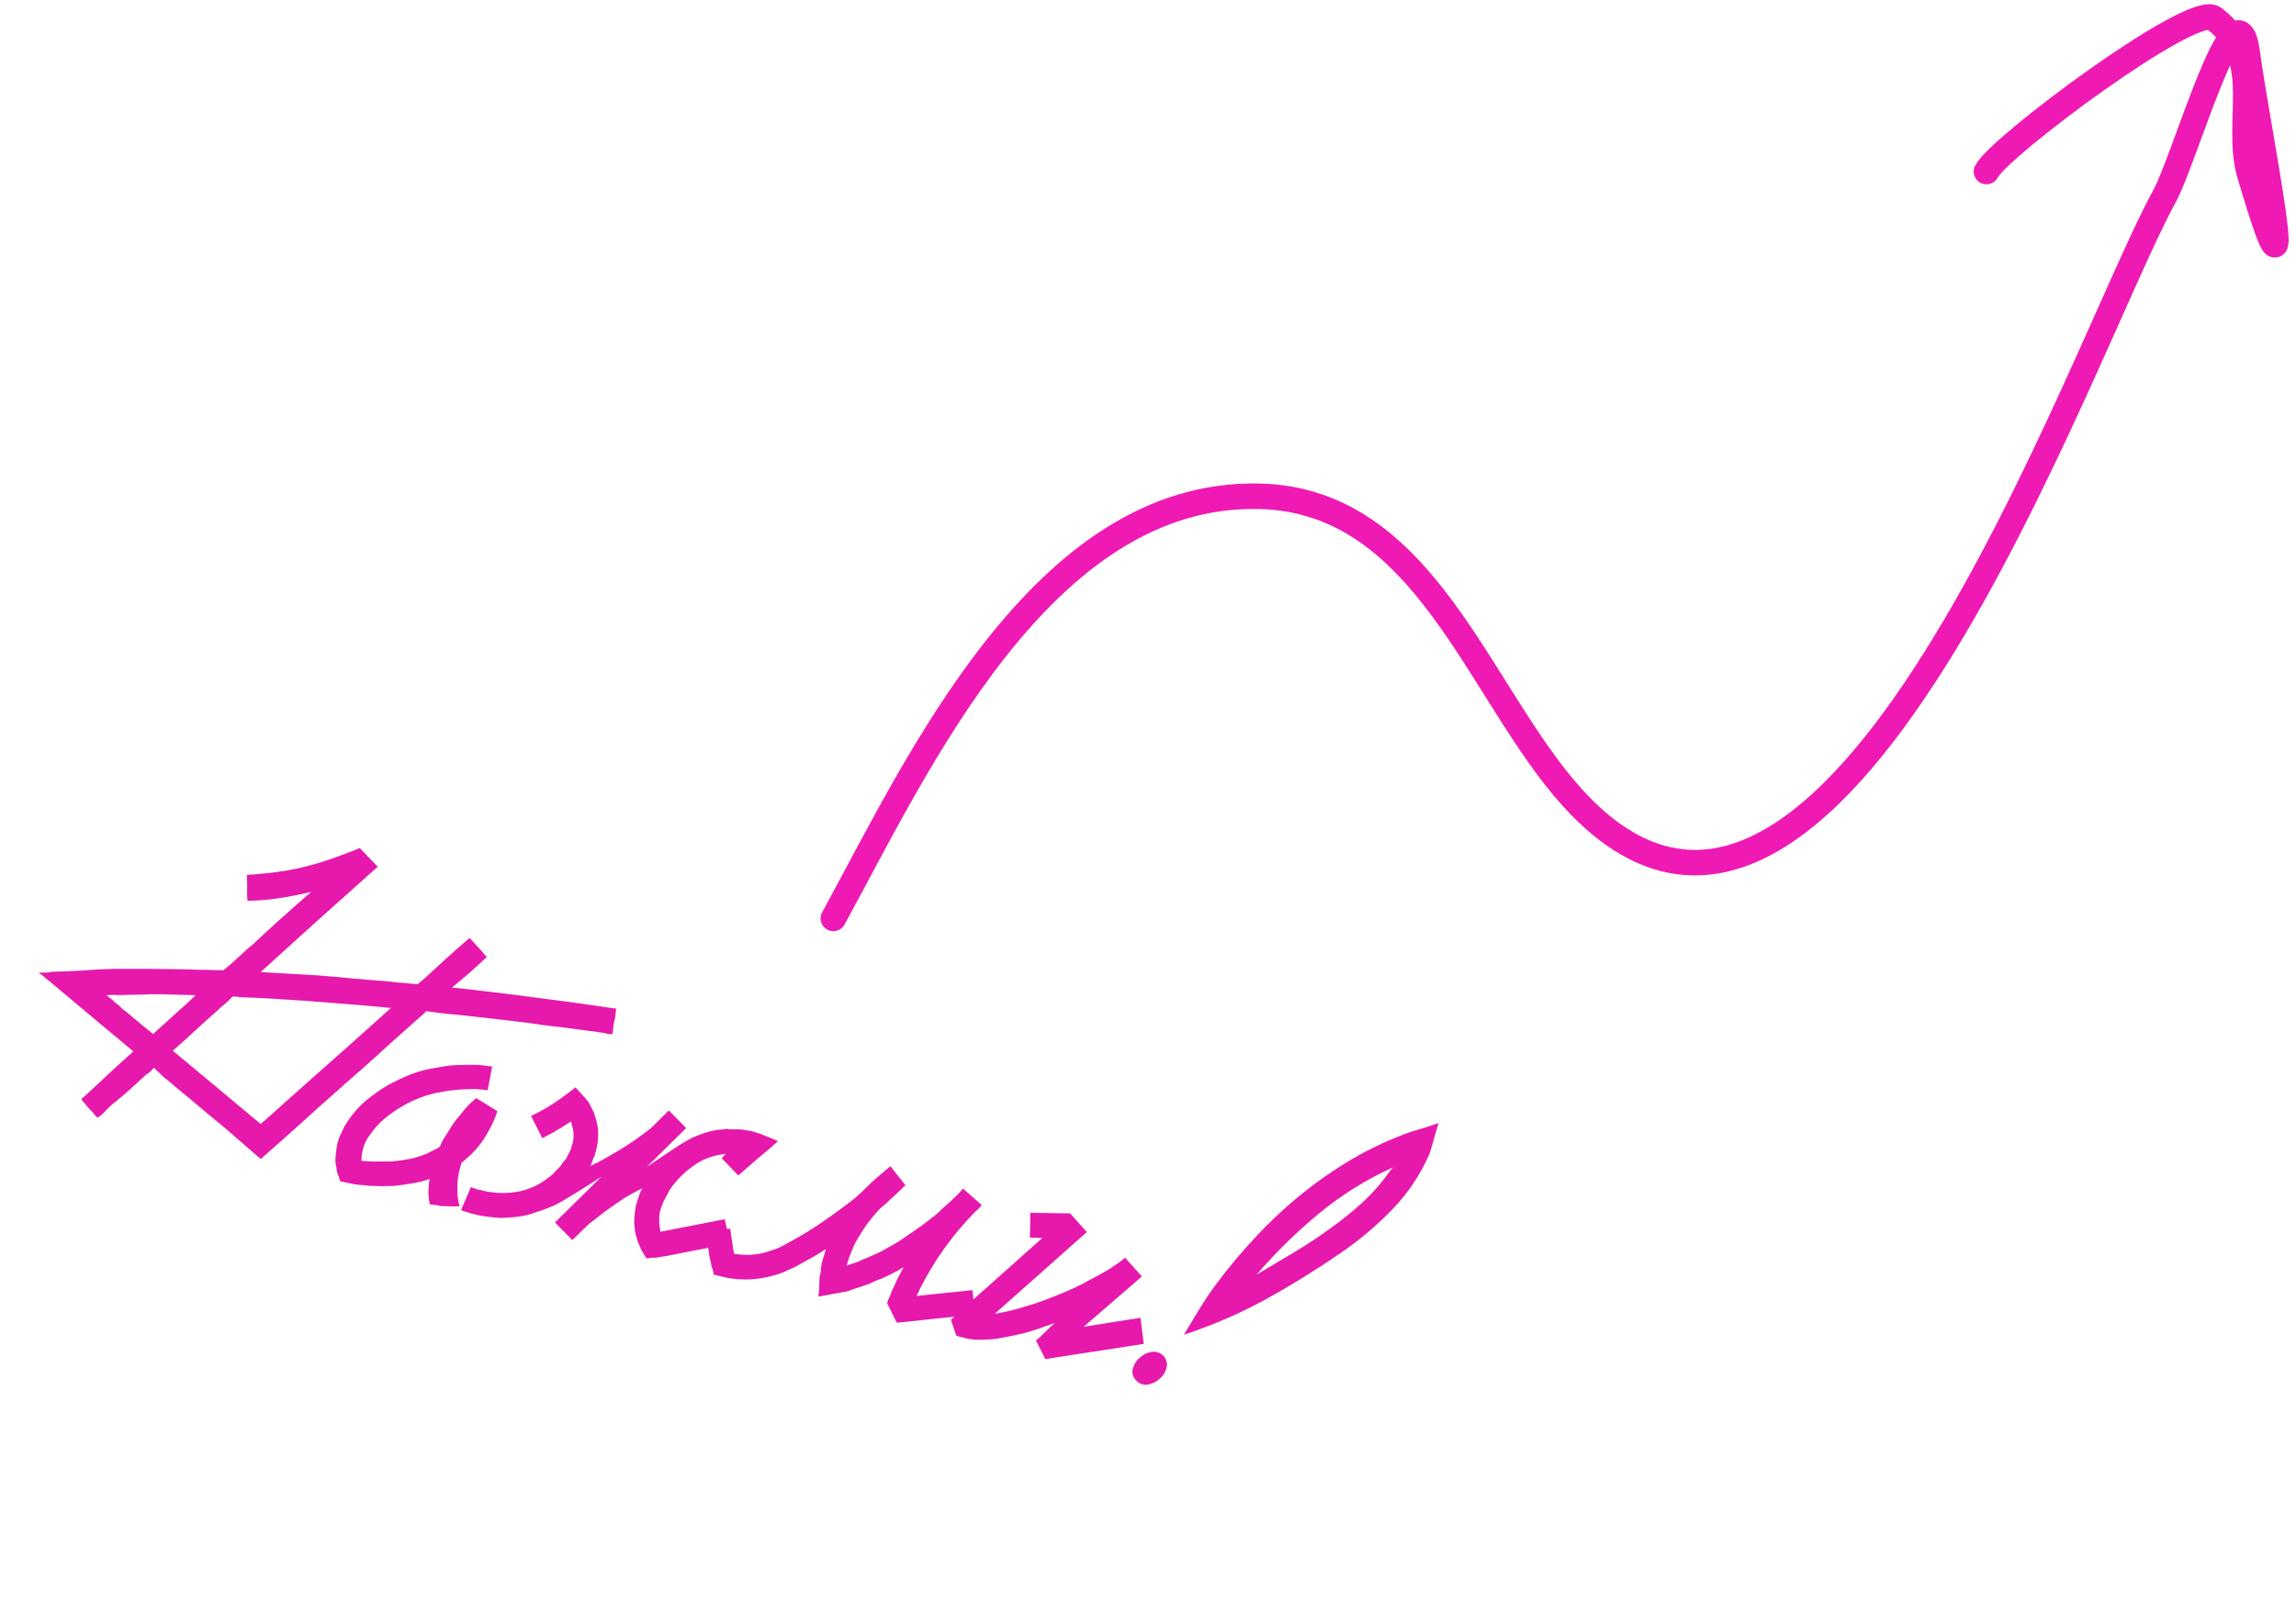 <?xml version="1.0" encoding="UTF-8"?> <svg xmlns="http://www.w3.org/2000/svg" width="270" height="190" viewBox="0 0 270 190" fill="none"><path d="M72.354 119.636C72.274 119.952 72.204 120.272 72.147 120.594C72.111 120.922 72.076 121.25 72.041 121.578C72.029 121.624 71.975 121.646 71.879 121.646C71.783 121.645 71.675 121.642 71.557 121.636C71.466 121.613 71.364 121.587 71.251 121.558C71.138 121.529 71.07 121.512 71.048 121.506C69.928 121.366 68.822 121.217 67.731 121.06C66.639 120.903 65.53 120.766 64.404 120.648C63.013 120.439 61.627 120.255 60.247 120.097C58.867 119.938 57.487 119.78 56.106 119.622C55.733 119.575 55.3 119.525 54.808 119.472C54.339 119.425 53.869 119.378 53.4 119.331C52.857 119.289 52.316 119.236 51.779 119.172L50.489 118.988L50.065 118.953L50.039 119.054C48.733 120.215 47.458 121.347 46.214 122.452C45.686 122.919 45.138 123.418 44.57 123.948C44.008 124.455 43.445 124.962 42.883 125.469C42.327 125.953 41.784 126.429 41.256 126.897C40.734 127.342 40.268 127.753 39.859 128.131C38.309 129.494 36.781 130.863 35.276 132.238C33.776 133.59 32.237 134.957 30.658 136.337L26.547 132.764C25.853 132.178 25.157 131.604 24.457 131.041C23.764 130.455 23.07 129.869 22.376 129.284C21.919 128.903 21.471 128.536 21.031 128.183C20.596 127.808 20.151 127.43 19.694 127.049C19.57 126.969 19.409 126.844 19.212 126.673C19.037 126.509 18.873 126.347 18.721 126.188C18.501 126.011 18.298 125.815 18.112 125.599L17.916 125.802L17.669 126.065C17.607 126.121 17.533 126.174 17.448 126.225C17.334 126.292 17.215 126.383 17.09 126.495C16.494 127.042 15.897 127.588 15.301 128.135C14.71 128.659 14.111 129.169 13.504 129.664C13.356 129.771 13.189 129.909 13.001 130.078C12.836 130.253 12.674 130.416 12.515 130.569C12.322 130.76 12.129 130.952 11.936 131.144L11.451 131.49L11.281 131.302C11.135 131.121 10.977 130.936 10.808 130.749C10.656 130.59 10.504 130.43 10.352 130.271C10.205 130.09 10.068 129.922 9.938 129.769C9.859 129.701 9.794 129.624 9.744 129.539C9.693 129.454 9.64 129.38 9.583 129.318C9.538 129.306 9.575 129.255 9.694 129.165C9.813 129.075 9.89 129.01 9.924 128.971C10.895 128.086 11.841 127.207 12.761 126.334C13.71 125.443 14.681 124.559 15.675 123.68C14.508 122.685 13.346 121.715 12.189 120.771C11.016 119.799 9.846 118.815 8.678 117.82C8.159 117.399 7.663 116.984 7.189 116.575C6.715 116.165 6.219 115.75 5.7 115.33C5.598 115.256 5.508 115.184 5.429 115.116C5.333 115.02 5.235 114.934 5.133 114.86C5.099 114.804 5.009 114.733 4.862 114.647C4.693 114.556 4.606 114.473 4.6 114.4C4.6 114.4 4.671 114.406 4.812 114.418C4.96 114.407 5.129 114.402 5.322 114.403C5.492 114.398 5.65 114.39 5.797 114.379C5.95 114.346 6.052 114.324 6.103 114.312C7.314 114.283 8.531 114.232 9.754 114.157C10.96 114.055 12.18 113.991 13.413 113.968C14.811 113.962 16.183 113.962 17.53 113.967C18.9 113.979 20.292 113.995 21.707 114.018C22.069 114.014 22.51 114.03 23.031 114.066C23.557 114.079 24.061 114.087 24.542 114.089C25.113 114.114 25.688 114.127 26.265 114.13L27.176 113.386L27.977 112.651C28.193 112.465 28.397 112.276 28.59 112.085C28.749 111.932 28.923 111.772 29.11 111.603C29.32 111.439 29.502 111.293 29.655 111.164C30.797 110.082 31.944 109.025 33.097 107.994C34.25 106.963 35.414 105.935 36.59 104.909C35.332 105.216 34.078 105.463 32.826 105.65C31.598 105.843 30.355 105.949 29.099 105.966C29.077 105.768 29.061 105.499 29.051 105.16C29.069 104.803 29.073 104.455 29.064 104.115C29.065 103.731 29.058 103.332 29.043 102.918L29.416 102.869C29.558 102.881 29.691 102.879 29.816 102.862C29.94 102.846 30.05 102.838 30.147 102.838C30.243 102.838 30.342 102.827 30.444 102.805C31.893 102.692 33.303 102.497 34.674 102.219C36.073 101.925 37.458 101.543 38.829 101.073C39.096 100.972 39.427 100.852 39.824 100.712C40.221 100.572 40.606 100.429 40.98 100.284C41.405 100.127 41.847 99.95 42.306 99.754L44.42 101.953C42.086 104.031 39.78 106.094 37.502 108.139C35.247 110.19 32.964 112.258 30.653 114.342C31.745 114.403 32.848 114.467 33.962 114.534C35.077 114.6 36.18 114.664 37.272 114.725C38.76 114.839 40.22 114.969 41.651 115.116C43.111 115.246 44.584 115.368 46.072 115.482C46.259 115.505 46.468 115.534 46.7 115.569C46.96 115.587 47.209 115.602 47.447 115.615C47.707 115.633 47.976 115.665 48.253 115.711L49.144 115.757L50.022 115.005C50.68 114.402 51.325 113.808 51.956 113.222C52.489 112.731 53.052 112.224 53.642 111.7C54.261 111.16 54.787 110.703 55.218 110.332C55.506 110.621 55.779 110.919 56.038 111.226C56.326 111.516 56.599 111.814 56.858 112.121C56.869 112.172 56.942 112.263 57.078 112.393C57.219 112.501 57.264 112.561 57.213 112.572C57.139 112.674 57.056 112.761 56.965 112.834C56.88 112.885 56.801 112.961 56.727 113.062C56.13 113.609 55.537 114.144 54.946 114.668C54.361 115.17 53.765 115.668 53.158 116.164C56.416 116.51 59.64 116.897 62.83 117.323C66.026 117.726 69.236 118.169 72.46 118.651C72.436 118.838 72.416 119.013 72.398 119.177C72.386 119.319 72.372 119.472 72.354 119.636ZM18.001 121.635C18.819 120.88 19.648 120.127 20.488 119.378C21.329 118.629 22.175 117.857 23.027 117.062C22.116 117.047 21.219 117.024 20.337 116.992C19.454 116.96 18.554 116.948 17.637 116.956C17.173 116.982 16.712 116.998 16.253 117.001C15.818 117.011 15.371 117.018 14.912 117.022C14.788 117.038 14.64 117.049 14.471 117.054C14.329 117.042 14.185 117.041 14.038 117.052C13.868 117.057 13.69 117.048 13.503 117.024L12.518 117.063L13.178 117.592C13.336 117.728 13.483 117.862 13.618 117.993C13.782 118.106 13.883 118.18 13.923 118.215C14.131 118.436 14.345 118.635 14.566 118.811C14.791 118.965 15.011 119.141 15.226 119.34C15.682 119.721 16.139 120.102 16.596 120.483C17.076 120.87 17.544 121.254 18.001 121.635ZM35.889 127.555C37.57 126.056 39.248 124.569 40.923 123.093C42.604 121.594 44.288 120.084 45.975 118.563C43.695 118.344 41.41 118.149 39.118 117.975C36.833 117.779 34.539 117.617 32.236 117.489C31.619 117.453 31.003 117.417 30.386 117.38C29.792 117.35 29.183 117.327 28.561 117.314C28.465 117.313 28.346 117.307 28.205 117.295C28.091 117.266 27.976 117.249 27.857 117.243C27.715 117.231 27.548 117.225 27.356 117.224L26.87 117.714C26.711 117.866 26.555 118.007 26.402 118.137C26.254 118.244 26.104 118.362 25.95 118.492C25.82 118.627 25.706 118.742 25.609 118.838C24.712 119.621 23.823 120.419 22.943 121.23C22.091 122.025 21.216 122.813 20.319 123.596C22.067 125.052 23.796 126.491 25.505 127.912C27.214 129.334 28.932 130.77 30.658 132.22C31.555 131.437 32.427 130.659 33.273 129.887C34.142 129.121 35.014 128.344 35.889 127.555ZM55.977 135.19C55.84 135.348 55.676 135.523 55.483 135.714C55.289 135.906 55.102 136.075 54.92 136.221C54.699 136.43 54.483 136.616 54.273 136.779C54.009 137.627 53.856 138.37 53.814 139.01C53.772 139.649 53.77 140.178 53.808 140.597C53.851 141.09 53.934 141.52 54.057 141.888L53.582 141.912C53.389 141.911 53.186 141.908 52.971 141.901C52.778 141.9 52.563 141.894 52.325 141.881C52.156 141.886 51.977 141.877 51.791 141.854C51.61 141.808 51.426 141.773 51.239 141.75L50.679 141.68L50.578 141.654L50.51 141.637L50.527 141.569C50.444 141.235 50.397 140.898 50.387 140.558C50.377 140.218 50.384 139.907 50.408 139.624C50.42 139.29 50.464 138.977 50.539 138.683C49.853 138.918 49.159 139.09 48.457 139.201C47.777 139.317 47.078 139.416 46.359 139.498C45.482 139.54 44.579 139.539 43.651 139.496C43.436 139.489 43.224 139.471 43.014 139.442C42.805 139.413 42.582 139.392 42.344 139.38L42.132 139.362L41.784 139.31C41.665 139.304 41.561 139.289 41.47 139.266C41.38 139.243 41.289 139.22 41.199 139.197C40.99 139.168 40.783 139.128 40.58 139.076C40.399 139.03 40.215 138.995 40.028 138.972C39.961 138.762 39.891 138.564 39.819 138.377C39.729 138.161 39.653 137.938 39.592 137.705C39.575 137.581 39.567 137.47 39.568 137.374C39.546 137.272 39.526 137.159 39.51 137.034C39.482 136.955 39.462 136.842 39.452 136.695L39.444 136.44C39.445 136.151 39.469 135.868 39.516 135.591C39.545 135.286 39.58 135.006 39.621 134.751C39.73 134.225 39.908 133.717 40.153 133.225C40.382 132.706 40.647 132.231 40.948 131.802C41.563 130.899 42.254 130.124 43.02 129.476C43.815 128.812 44.666 128.209 45.574 127.67C46.47 127.175 47.4 126.738 48.364 126.357C49.35 125.981 50.367 125.722 51.414 125.579C51.947 125.474 52.473 125.391 52.994 125.331C53.515 125.271 54.05 125.25 54.599 125.269C54.87 125.242 55.136 125.238 55.397 125.256C55.663 125.251 55.926 125.258 56.186 125.276C56.311 125.259 56.441 125.268 56.577 125.303C56.741 125.32 56.882 125.332 57.001 125.338C57.165 125.356 57.303 125.379 57.416 125.408C57.535 125.414 57.688 125.429 57.875 125.452L57.346 128.243C57.272 128.248 57.19 128.24 57.1 128.217C57.009 128.194 56.905 128.179 56.786 128.173C56.667 128.167 56.548 128.161 56.429 128.154C56.339 128.131 56.234 128.117 56.115 128.111C55.878 128.098 55.649 128.1 55.428 128.117C55.213 128.11 54.995 128.115 54.774 128.131C54.338 128.14 53.897 128.173 53.45 128.227C53.008 128.26 52.572 128.317 52.142 128.401C51.264 128.539 50.414 128.756 49.592 129.053C48.77 129.349 47.991 129.717 47.254 130.155C46.516 130.594 45.827 131.08 45.185 131.616C44.543 132.151 44.006 132.748 43.573 133.409C43.084 134.007 42.77 134.673 42.632 135.408C42.586 135.589 42.551 135.773 42.528 135.96C42.51 136.124 42.501 136.302 42.5 136.494L42.559 136.546L42.627 136.563C42.819 136.564 42.998 136.573 43.162 136.59C43.348 136.614 43.538 136.626 43.73 136.627C44.115 136.628 44.5 136.63 44.885 136.631C45.27 136.633 45.643 136.631 46.005 136.627C46.77 136.557 47.506 136.455 48.214 136.322C48.927 136.166 49.621 135.946 50.296 135.66C50.523 135.525 50.758 135.404 51.002 135.297C51.252 135.168 51.49 135.036 51.717 134.901C51.848 134.574 52.002 134.252 52.179 133.935C52.378 133.625 52.575 133.326 52.768 133.038C53.167 132.321 53.651 131.649 54.219 131.023C54.356 130.865 54.481 130.705 54.595 130.541C54.731 130.383 54.882 130.217 55.047 130.042C55.177 129.907 55.319 129.774 55.473 129.645C55.632 129.493 55.805 129.332 55.992 129.163L58.49 130.701C58.244 131.481 57.901 132.26 57.462 133.04C57.052 133.802 56.557 134.519 55.977 135.19ZM91.464 134.209C91.458 134.231 91.467 134.245 91.489 134.251C91.518 134.234 91.518 134.234 91.489 134.251L91.447 134.276L91.311 134.386L90.655 134.978L89.368 136.059L86.822 138.265L84.877 136.254L85.338 135.721L84.811 135.803C83.611 135.98 82.508 136.434 81.503 137.165C80.504 137.874 79.635 138.737 78.895 139.753C78.742 139.978 78.588 140.252 78.434 140.574C78.354 140.698 78.286 140.825 78.229 140.955C78.171 141.085 78.1 141.224 78.015 141.37C77.752 141.93 77.592 142.467 77.533 142.981C77.497 143.502 77.526 144.051 77.62 144.629L77.661 144.892L85.222 143.419L85.864 146.291L81.651 147.098L79.561 147.506L78.533 147.714L77.743 147.838C77.59 147.871 77.426 147.902 77.25 147.929C77.075 147.957 76.905 147.962 76.741 147.944L76.257 148.002L76.036 148.018L75.875 147.796C75.791 147.655 75.707 147.513 75.623 147.371C75.538 147.229 75.454 147.087 75.37 146.946C75.308 146.809 75.249 146.662 75.193 146.503C75.137 146.345 75.07 146.183 74.991 146.019L74.857 145.551C74.823 145.495 74.801 145.441 74.79 145.39C74.801 145.345 74.79 145.294 74.757 145.237C74.673 144.806 74.616 144.37 74.584 143.929C74.574 143.493 74.598 143.066 74.657 142.647C74.692 142.223 74.773 141.81 74.899 141.409C75.031 140.985 75.171 140.575 75.32 140.18C75.36 140.118 75.431 139.979 75.534 139.765C75.063 140.006 74.604 140.251 74.156 140.498C73.708 140.745 73.308 140.992 72.956 141.24C72.406 141.606 71.79 142.039 71.109 142.54C70.45 143.047 69.82 143.536 69.218 144.009L67.301 145.869L65.263 143.798L70.709 138.43C69.699 139.088 68.681 139.732 67.654 140.361C66.65 140.997 65.83 141.475 65.195 141.795C64.793 141.957 64.418 142.103 64.073 142.232C63.749 142.366 63.446 142.47 63.163 142.542C62.307 142.878 61.424 143.087 60.512 143.168C59.991 143.228 59.453 143.26 58.899 143.264C58.373 143.25 57.844 143.2 57.312 143.113C56.82 143.06 56.314 142.968 55.794 142.835C55.658 142.801 55.534 142.769 55.42 142.741C55.285 142.706 55.163 142.663 55.056 142.612C54.898 142.572 54.762 142.537 54.649 142.508C54.536 142.48 54.395 142.42 54.225 142.328L55.382 139.625C55.506 139.705 55.681 139.773 55.907 139.831C56.021 139.86 56.119 139.897 56.204 139.942C56.295 139.965 56.399 139.98 56.518 139.986C56.722 140.038 56.925 140.09 57.129 140.141C57.31 140.187 57.519 140.216 57.757 140.229C58.543 140.356 59.358 140.371 60.201 140.272C60.62 140.234 61.022 140.168 61.407 140.073C61.798 139.956 62.181 139.825 62.555 139.679C62.935 139.511 63.281 139.334 63.593 139.148C63.933 138.946 64.271 138.707 64.606 138.431L65.057 138.076C65.125 137.997 65.193 137.918 65.262 137.839C65.33 137.76 65.395 137.693 65.458 137.636L65.901 137.171C65.969 137.092 66.023 137.022 66.063 136.96C66.109 136.875 66.168 136.782 66.242 136.68C66.401 136.528 66.527 136.367 66.618 136.198C66.709 136.028 66.803 135.848 66.9 135.656L67.131 135.173C67.177 135.088 67.2 134.998 67.2 134.901C67.223 134.811 67.258 134.723 67.303 134.639C67.493 133.892 67.499 133.208 67.32 132.584C67.298 132.482 67.272 132.392 67.245 132.312C67.239 132.239 67.222 132.162 67.195 132.083L67.127 131.922L66.608 132.259L66.089 132.596C65.317 133.074 64.546 133.504 63.775 133.886L62.453 131.275C62.81 131.101 63.156 130.924 63.49 130.744C63.853 130.547 64.205 130.348 64.545 130.146L65.064 129.808L65.626 129.445C65.955 129.192 66.296 128.941 66.648 128.694C67.005 128.424 67.349 128.162 67.678 127.908C67.96 128.221 68.241 128.533 68.523 128.846C68.833 129.141 69.106 129.487 69.342 129.885L69.654 130.505C69.688 130.562 69.71 130.616 69.721 130.667C69.761 130.701 69.797 130.747 69.831 130.803L69.881 131.033C69.943 131.169 69.99 131.313 70.024 131.466C70.063 131.596 70.102 131.727 70.141 131.857C70.303 132.452 70.368 133.046 70.338 133.641C70.33 134.24 70.242 134.82 70.076 135.38C70.036 135.538 69.999 135.685 69.964 135.821C69.93 135.956 69.875 136.075 69.801 136.177L69.518 137.007C69.489 137.024 69.472 137.044 69.467 137.067C69.461 137.089 69.441 137.12 69.407 137.16C69.6 137.064 69.778 136.977 69.943 136.899C70.135 136.803 70.314 136.716 70.478 136.638C72.157 135.716 73.493 134.912 74.486 134.226C75.479 133.539 76.209 132.99 76.674 132.579L78.652 130.626L80.689 132.697L76.062 137.263C76.816 136.756 77.528 136.275 78.198 135.82C78.89 135.37 79.498 134.97 80.019 134.621L80.615 134.267C81.182 133.93 81.783 133.649 82.418 133.425C83.059 133.179 83.704 133.006 84.356 132.907L85.018 132.859L85.434 132.784C85.547 132.813 85.723 132.833 85.96 132.845L86.97 132.849C87.067 132.85 87.149 132.859 87.216 132.876C87.29 132.87 87.372 132.879 87.463 132.902L87.912 132.98L88.396 133.067L88.769 133.162C88.921 133.225 89.065 133.274 89.201 133.308C89.343 133.32 89.464 133.363 89.566 133.437L91.006 134.02L91.362 134.183L91.464 134.209ZM114.645 154.619L108.445 155.282L105.736 155.569L105.448 155.568L104.328 153.297C104.374 153.116 104.431 152.938 104.5 152.762C104.591 152.593 104.671 152.421 104.739 152.246C104.791 152.138 104.831 152.028 104.859 151.915C104.894 151.779 104.948 151.661 105.022 151.559L105.262 151.042L105.587 150.33C105.718 150.099 105.832 149.887 105.929 149.695C106.032 149.481 106.146 149.269 106.271 149.06C105.534 149.498 104.757 149.903 103.941 150.273C103.861 150.301 103.779 150.34 103.694 150.391C103.637 150.425 103.569 150.455 103.49 150.483L103.499 150.45C103.334 150.528 103.173 150.595 103.014 150.651C102.878 150.713 102.728 150.783 102.563 150.862C102.376 150.935 102.2 151.01 102.036 151.089C101.877 151.145 101.693 151.206 101.483 151.273L100.302 151.659C100.138 151.738 99.965 151.802 99.783 151.852C99.625 151.908 99.472 151.942 99.325 151.952L98.339 152.135L96.368 152.501C96.34 152.518 96.314 152.523 96.292 152.518L96.258 152.509L96.25 152.399L96.276 152.152L96.329 151.66L96.359 150.693L96.386 150.158L96.516 149.649C96.516 149.457 96.525 149.279 96.543 149.115C96.583 148.956 96.615 148.784 96.638 148.597L96.759 148.122C96.794 147.987 96.831 147.888 96.871 147.826L97.026 147.215C97.06 147.175 97.097 147.077 97.138 146.918C96.769 147.138 96.411 147.36 96.065 147.585C95.719 147.81 95.353 148.018 94.968 148.208L93.411 149.077C93.116 149.194 92.819 149.323 92.518 149.464C92.24 149.61 91.957 149.73 91.668 149.825C90.404 150.25 89.118 150.477 87.811 150.506C87.5 150.499 87.177 150.489 86.843 150.477C86.515 150.441 86.187 150.406 85.859 150.371C85.605 150.33 85.342 150.275 85.07 150.206C84.799 150.137 84.516 150.065 84.222 149.991C84.024 150.013 83.92 149.95 83.909 149.803C83.876 149.65 83.851 149.511 83.834 149.387C83.711 149.114 83.635 148.842 83.608 148.571L83.5 148.146L83.45 147.916L83.383 147.466C83.373 147.319 83.351 147.169 83.317 147.016C83.284 146.863 83.262 146.713 83.251 146.566C83.152 146.011 83.072 145.425 83.012 144.808L85.865 144.522C85.915 144.8 85.954 145.074 85.981 145.346C86.014 145.595 86.055 145.858 86.105 146.136L86.221 146.96L86.313 147.308L86.338 147.495C86.598 147.513 86.844 147.539 87.076 147.574C87.313 147.587 87.551 147.599 87.789 147.611C88.824 147.61 89.796 147.435 90.702 147.088C91.167 146.965 91.637 146.772 92.114 146.508L93.543 145.716C94.524 145.171 95.466 144.591 96.368 143.978C97.299 143.348 98.21 142.701 99.101 142.037C99.515 141.733 99.918 141.426 100.31 141.116C100.702 140.806 101.091 140.46 101.477 140.077C101.898 139.654 102.312 139.254 102.721 138.876C103.159 138.482 103.604 138.102 104.059 137.735L104.067 137.702C104.186 137.611 104.291 137.53 104.382 137.457C104.479 137.361 104.587 137.268 104.706 137.178L106.48 139.434C106.27 139.598 106.128 139.73 106.054 139.832C105.61 140.249 105.184 140.646 104.775 141.024C104.389 141.407 103.986 141.762 103.566 142.088C103.532 142.128 103.5 142.156 103.472 142.173C103.472 142.173 103.455 142.193 103.421 142.232C102.955 142.739 102.523 143.256 102.125 143.78C101.726 144.305 101.353 144.872 101.006 145.482C100.812 145.77 100.641 146.064 100.493 146.363C100.373 146.645 100.25 146.939 100.124 147.244C99.97 147.566 99.856 147.874 99.781 148.168L99.626 148.634L99.575 148.838L99.566 148.872L100.476 148.561C100.657 148.511 100.816 148.455 100.952 148.394C101.116 148.315 101.281 148.236 101.445 148.158C101.762 148.046 102.071 147.92 102.372 147.78C102.695 147.645 103.021 147.499 103.35 147.342C103.962 147.016 104.563 146.688 105.153 146.356C105.749 146.002 106.328 145.619 106.89 145.208C107.468 144.826 108.039 144.429 108.601 144.018C109.168 143.585 109.725 143.148 110.27 142.709C110.531 142.439 110.787 142.191 111.036 141.965C111.309 141.746 111.573 141.512 111.829 141.264C112.391 140.757 112.863 140.275 113.244 139.818L115.46 141.754C115.403 141.787 115.341 141.844 115.273 141.923L115.298 141.965L115.255 141.991C115.153 142.109 115.039 142.225 114.914 142.337C114.795 142.427 114.67 142.54 114.54 142.675C113.267 143.989 112.09 145.399 111.008 146.906C109.955 148.395 109.018 149.951 108.197 151.572L107.88 152.25L107.794 152.444L108.168 152.395L114.359 151.766L114.645 154.619ZM134.119 155.056L134.505 158.08L122.928 159.867L121.825 157.673C121.853 157.656 121.899 157.619 121.961 157.563C122.018 157.529 122.077 157.484 122.14 157.428C122.202 157.371 122.282 157.295 122.378 157.2L123.384 156.227L124.006 155.627C123.394 155.857 122.785 156.075 122.178 156.282C121.572 156.489 120.946 156.679 120.3 156.852C119.864 156.957 119.431 157.052 119 157.135C118.592 157.224 118.162 157.307 117.709 157.385L117.369 157.443C117.245 157.459 117.131 157.479 117.029 157.501C116.933 157.5 116.834 157.511 116.732 157.534C116.54 157.533 116.333 157.54 116.112 157.557C115.914 157.578 115.719 157.589 115.526 157.588L114.983 157.595C114.864 157.588 114.768 157.588 114.694 157.593C114.604 157.57 114.511 157.559 114.415 157.558C114.222 157.558 113.934 157.508 113.549 157.411C113.142 157.307 112.78 157.215 112.464 157.135L111.826 155.239L112.567 154.597L114.408 152.898L118.42 149.332L122.577 145.622L121.109 145.573L121.163 142.662L125.84 142.731L125.831 142.765L125.84 142.731L127.809 144.929L116.99 154.53L117.287 154.497C117.644 154.419 118.012 154.344 118.392 154.272C118.777 154.177 119.162 154.083 119.547 153.988C120.301 153.77 121.057 153.541 121.817 153.301C122.582 153.038 123.327 152.758 124.053 152.461C124.801 152.17 125.529 151.861 126.238 151.536C126.975 151.194 127.695 150.823 128.399 150.424C128.756 150.25 129.105 150.062 129.445 149.859C129.785 149.657 130.123 149.466 130.457 149.286C130.633 149.162 130.795 149.047 130.943 148.94C131.113 148.839 131.286 148.726 131.462 148.603C131.757 148.389 132.041 148.172 132.313 147.952L134.282 150.15L127.434 156.065L134.093 155.014L134.119 155.056ZM165.867 133.154C166.468 132.969 167.029 132.799 167.55 132.643C168.077 132.464 168.616 132.287 169.165 132.114C168.993 132.696 168.815 133.301 168.632 133.929C168.471 134.562 168.293 135.167 168.098 135.743C167.013 138.212 165.541 140.402 163.683 142.313C161.825 144.224 159.804 145.925 157.619 147.416C154.759 149.385 151.803 151.21 148.752 152.89C145.706 154.547 142.529 155.918 139.219 157.003C139.795 156.066 140.399 155.064 141.031 153.997C141.686 152.935 142.344 151.959 143.004 151.067C144.466 149.104 146.038 147.228 147.72 145.441C149.408 143.631 151.206 141.958 153.114 140.42C155.021 138.883 157.036 137.493 159.157 136.251C161.302 135.014 163.538 133.982 165.867 133.154ZM163.797 137.322C160.639 138.758 157.734 140.572 155.082 142.763C152.459 144.937 150.022 147.326 147.77 149.932C149.189 149.089 150.621 148.237 152.067 147.377C153.514 146.517 154.915 145.597 156.272 144.618C157.651 143.644 158.951 142.602 160.172 141.492C161.399 140.36 162.502 139.099 163.481 137.711L163.797 137.322ZM136.875 159.549C137.218 159.997 137.313 160.479 137.158 160.993C137.009 161.485 136.721 161.905 136.295 162.254C135.898 162.587 135.436 162.794 134.909 162.877C134.388 162.937 133.931 162.749 133.536 162.311C133.17 161.857 133.073 161.387 133.245 160.901C133.4 160.387 133.687 159.966 134.107 159.64C134.51 159.285 134.972 159.077 135.493 159.017C136.014 158.957 136.475 159.134 136.875 159.549Z" fill="#E619AC"></path><path d="M264.262 6.174C263.938 3.747 263.29 3.427 262.465 4.362C265.527 8.974 262.998 15.264 264.58 20.604C271.062 42.477 265.384 14.592 264.262 6.174Z" fill="#E619AC"></path><path d="M98 108.032C107.927 89.89 122.578 57.797 148.08 58.376C167.648 58.821 173.795 81.543 184.898 93.814C215.301 127.418 244.852 40.639 254.501 23.15C256.982 18.652 263.018 -3.155 264.262 6.174C265.384 14.592 271.062 42.477 264.58 20.604C262.726 14.344 266.52 6.78 260.336 2.142C257.855 0.281 235.05 17.276 233.598 20.179" stroke="#EF1AB3" stroke-width="3" stroke-linecap="round"></path></svg> 